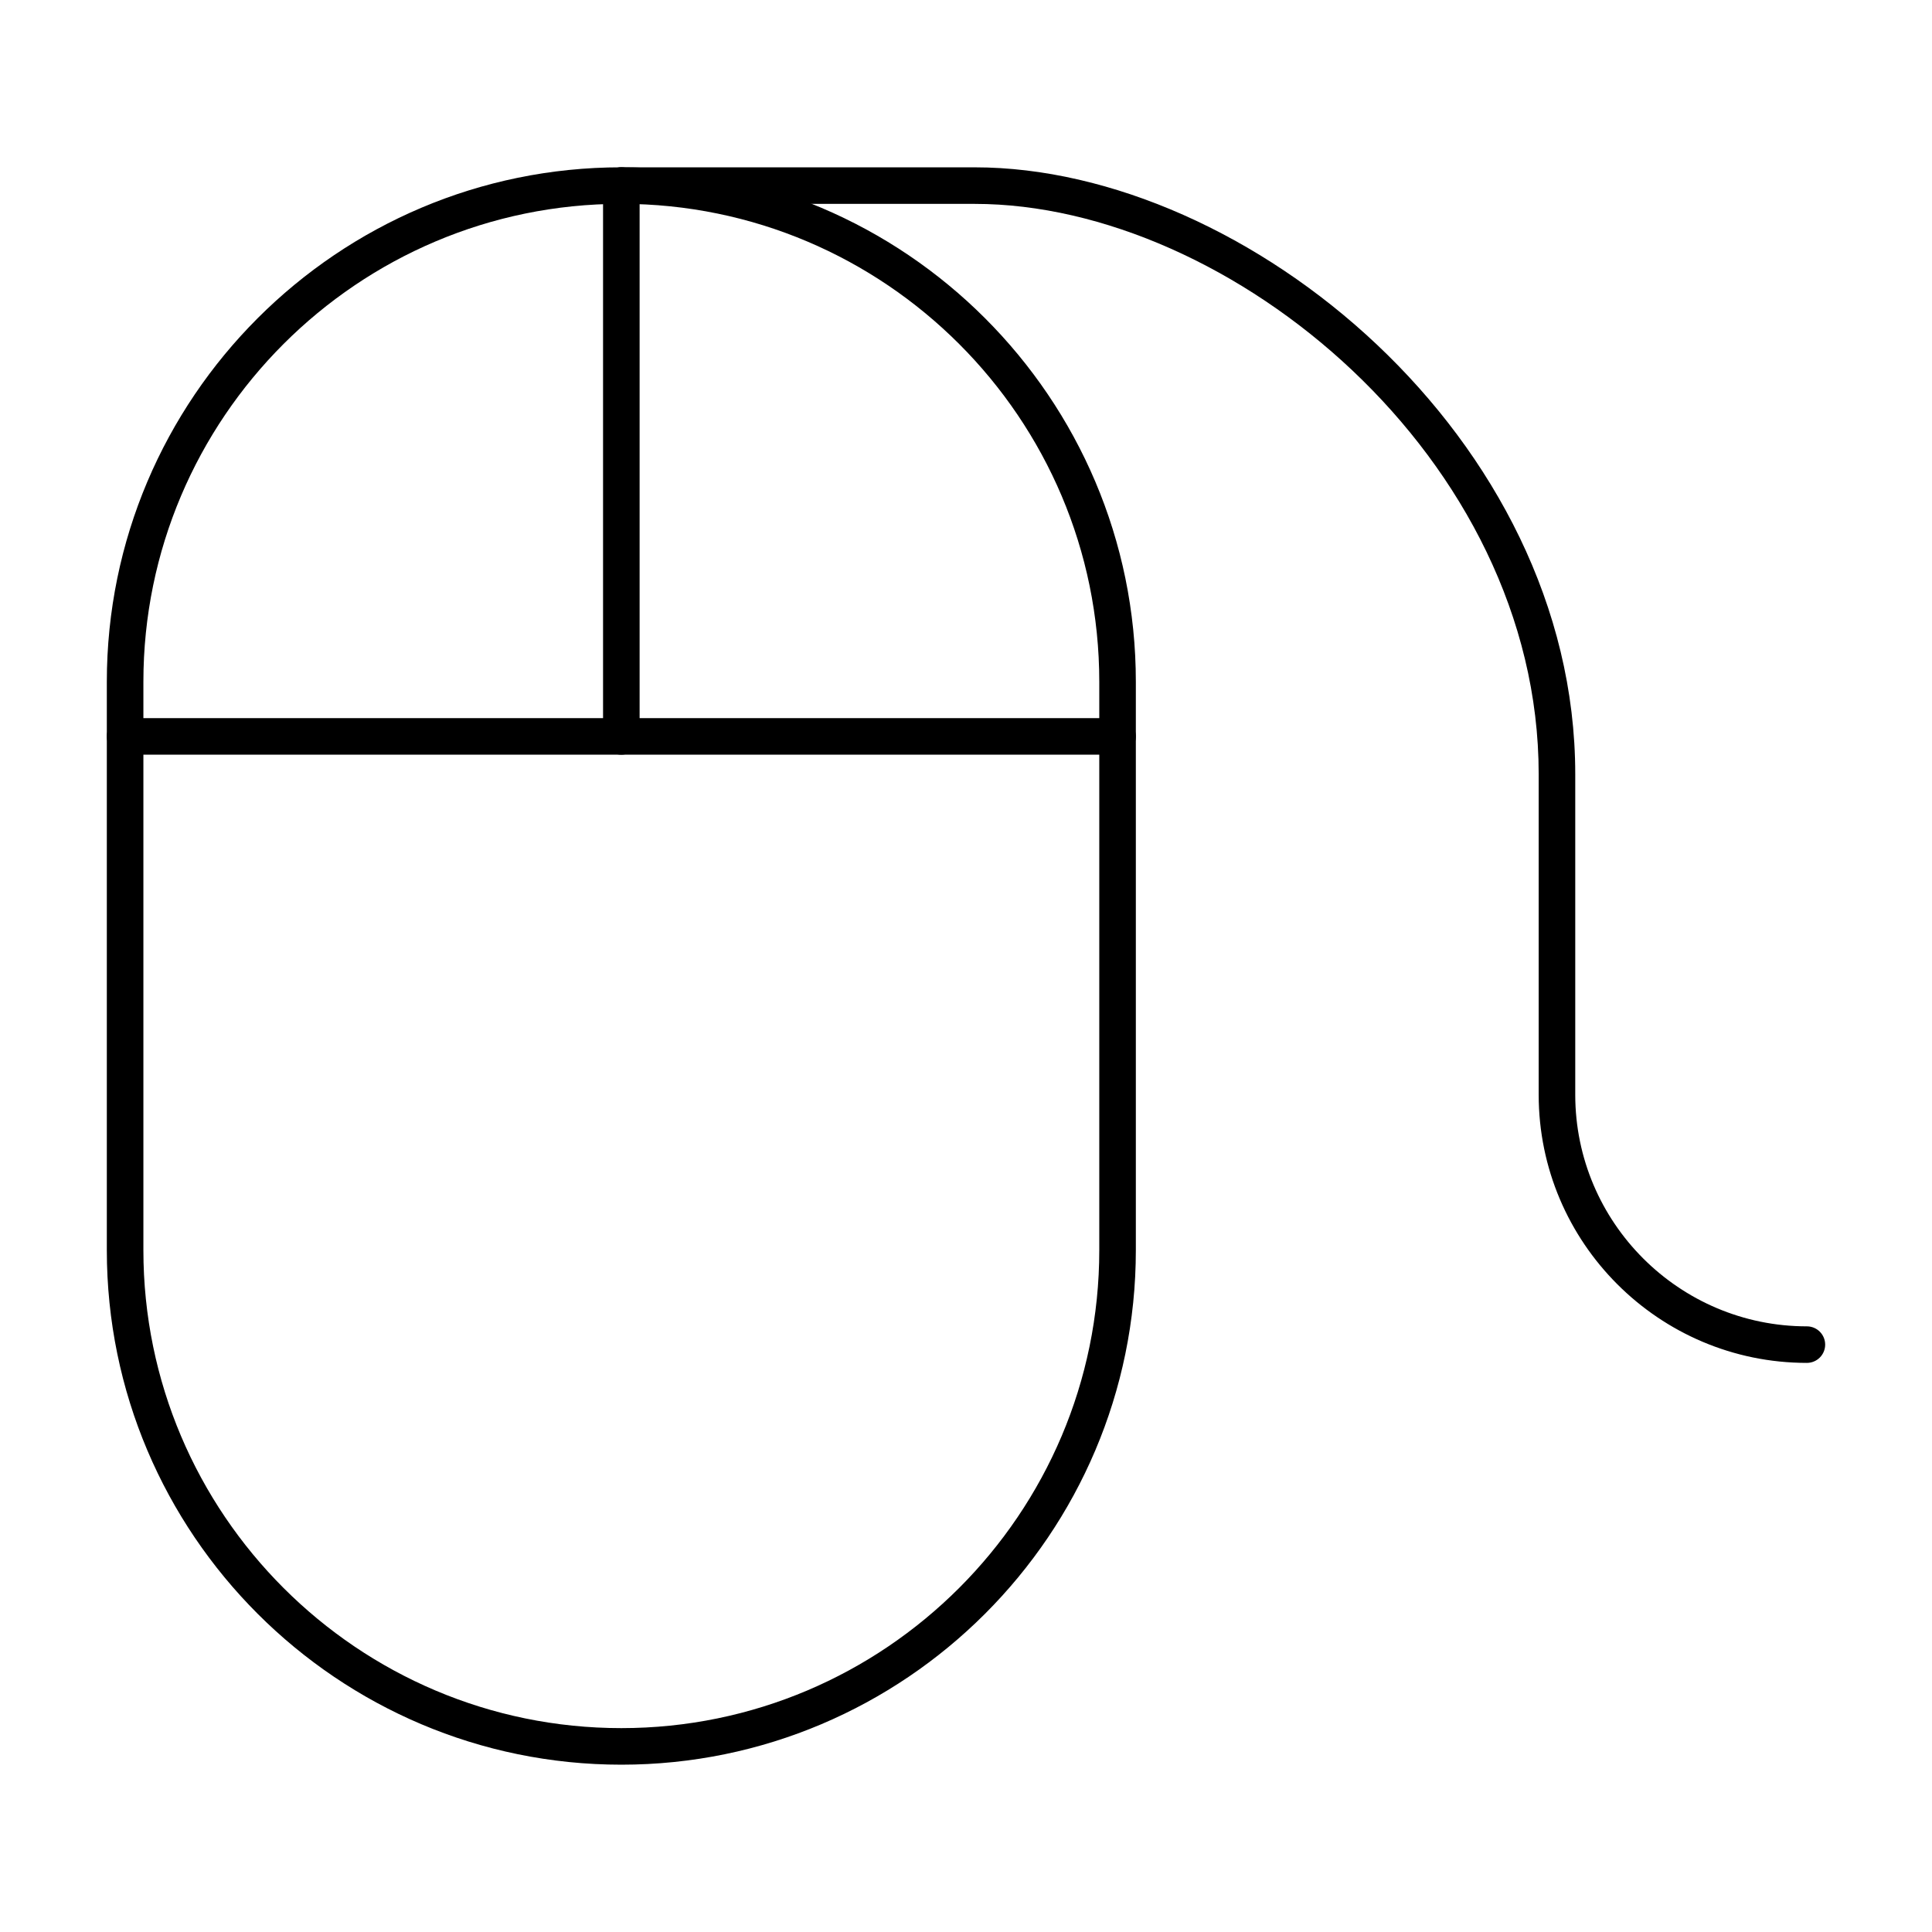 <?xml version="1.0" encoding="UTF-8"?>
<!-- Uploaded to: ICON Repo, www.svgrepo.com, Generator: ICON Repo Mixer Tools -->
<svg fill="#000000" width="800px" height="800px" version="1.1" viewBox="144 144 512 512" xmlns="http://www.w3.org/2000/svg">
 <g>
  <path d="m308.66 611.66c-75.18 0-136.35-61.164-136.35-136.34v-150.63c0-75.188 61.168-136.35 136.35-136.35 75.18 0 136.35 61.164 136.35 136.35v150.63c-0.004 75.18-61.168 136.34-136.35 136.34zm0-413.64c-69.84 0-126.66 56.824-126.66 126.66v150.63c0 69.84 56.82 126.66 126.66 126.66 69.84 0 126.66-56.816 126.66-126.66v-150.63c0.004-69.84-56.812-126.66-126.66-126.66z"/>
  <path d="m440.17 344h-263.01c-2.676 0-4.844-2.168-4.844-4.844 0-2.676 2.168-4.844 4.844-4.844h263.01c2.676 0 4.844 2.168 4.844 4.844 0 2.68-2.168 4.844-4.844 4.844z"/>
  <path d="m308.66 344c-2.676 0-4.844-2.168-4.844-4.844v-145.97c0-2.676 2.168-4.844 4.844-4.844 2.676 0 4.844 2.168 4.844 4.844v145.97c0.004 2.68-2.164 4.844-4.844 4.844z"/>
  <path d="m622.84 505.18c-39.191 0-71.074-31.887-71.074-71.074v-84.945c0-83.719-81.758-151.13-149.45-151.13h-93.645c-2.676 0-4.844-2.168-4.844-4.844 0-2.676 2.168-4.844 4.844-4.844h93.645c72.078 0 159.14 71.738 159.14 160.82v84.945c0 33.848 27.539 61.387 61.387 61.387 2.676 0 4.844 2.168 4.844 4.844 0 2.676-2.168 4.84-4.848 4.84z"/>
 </g>
</svg>